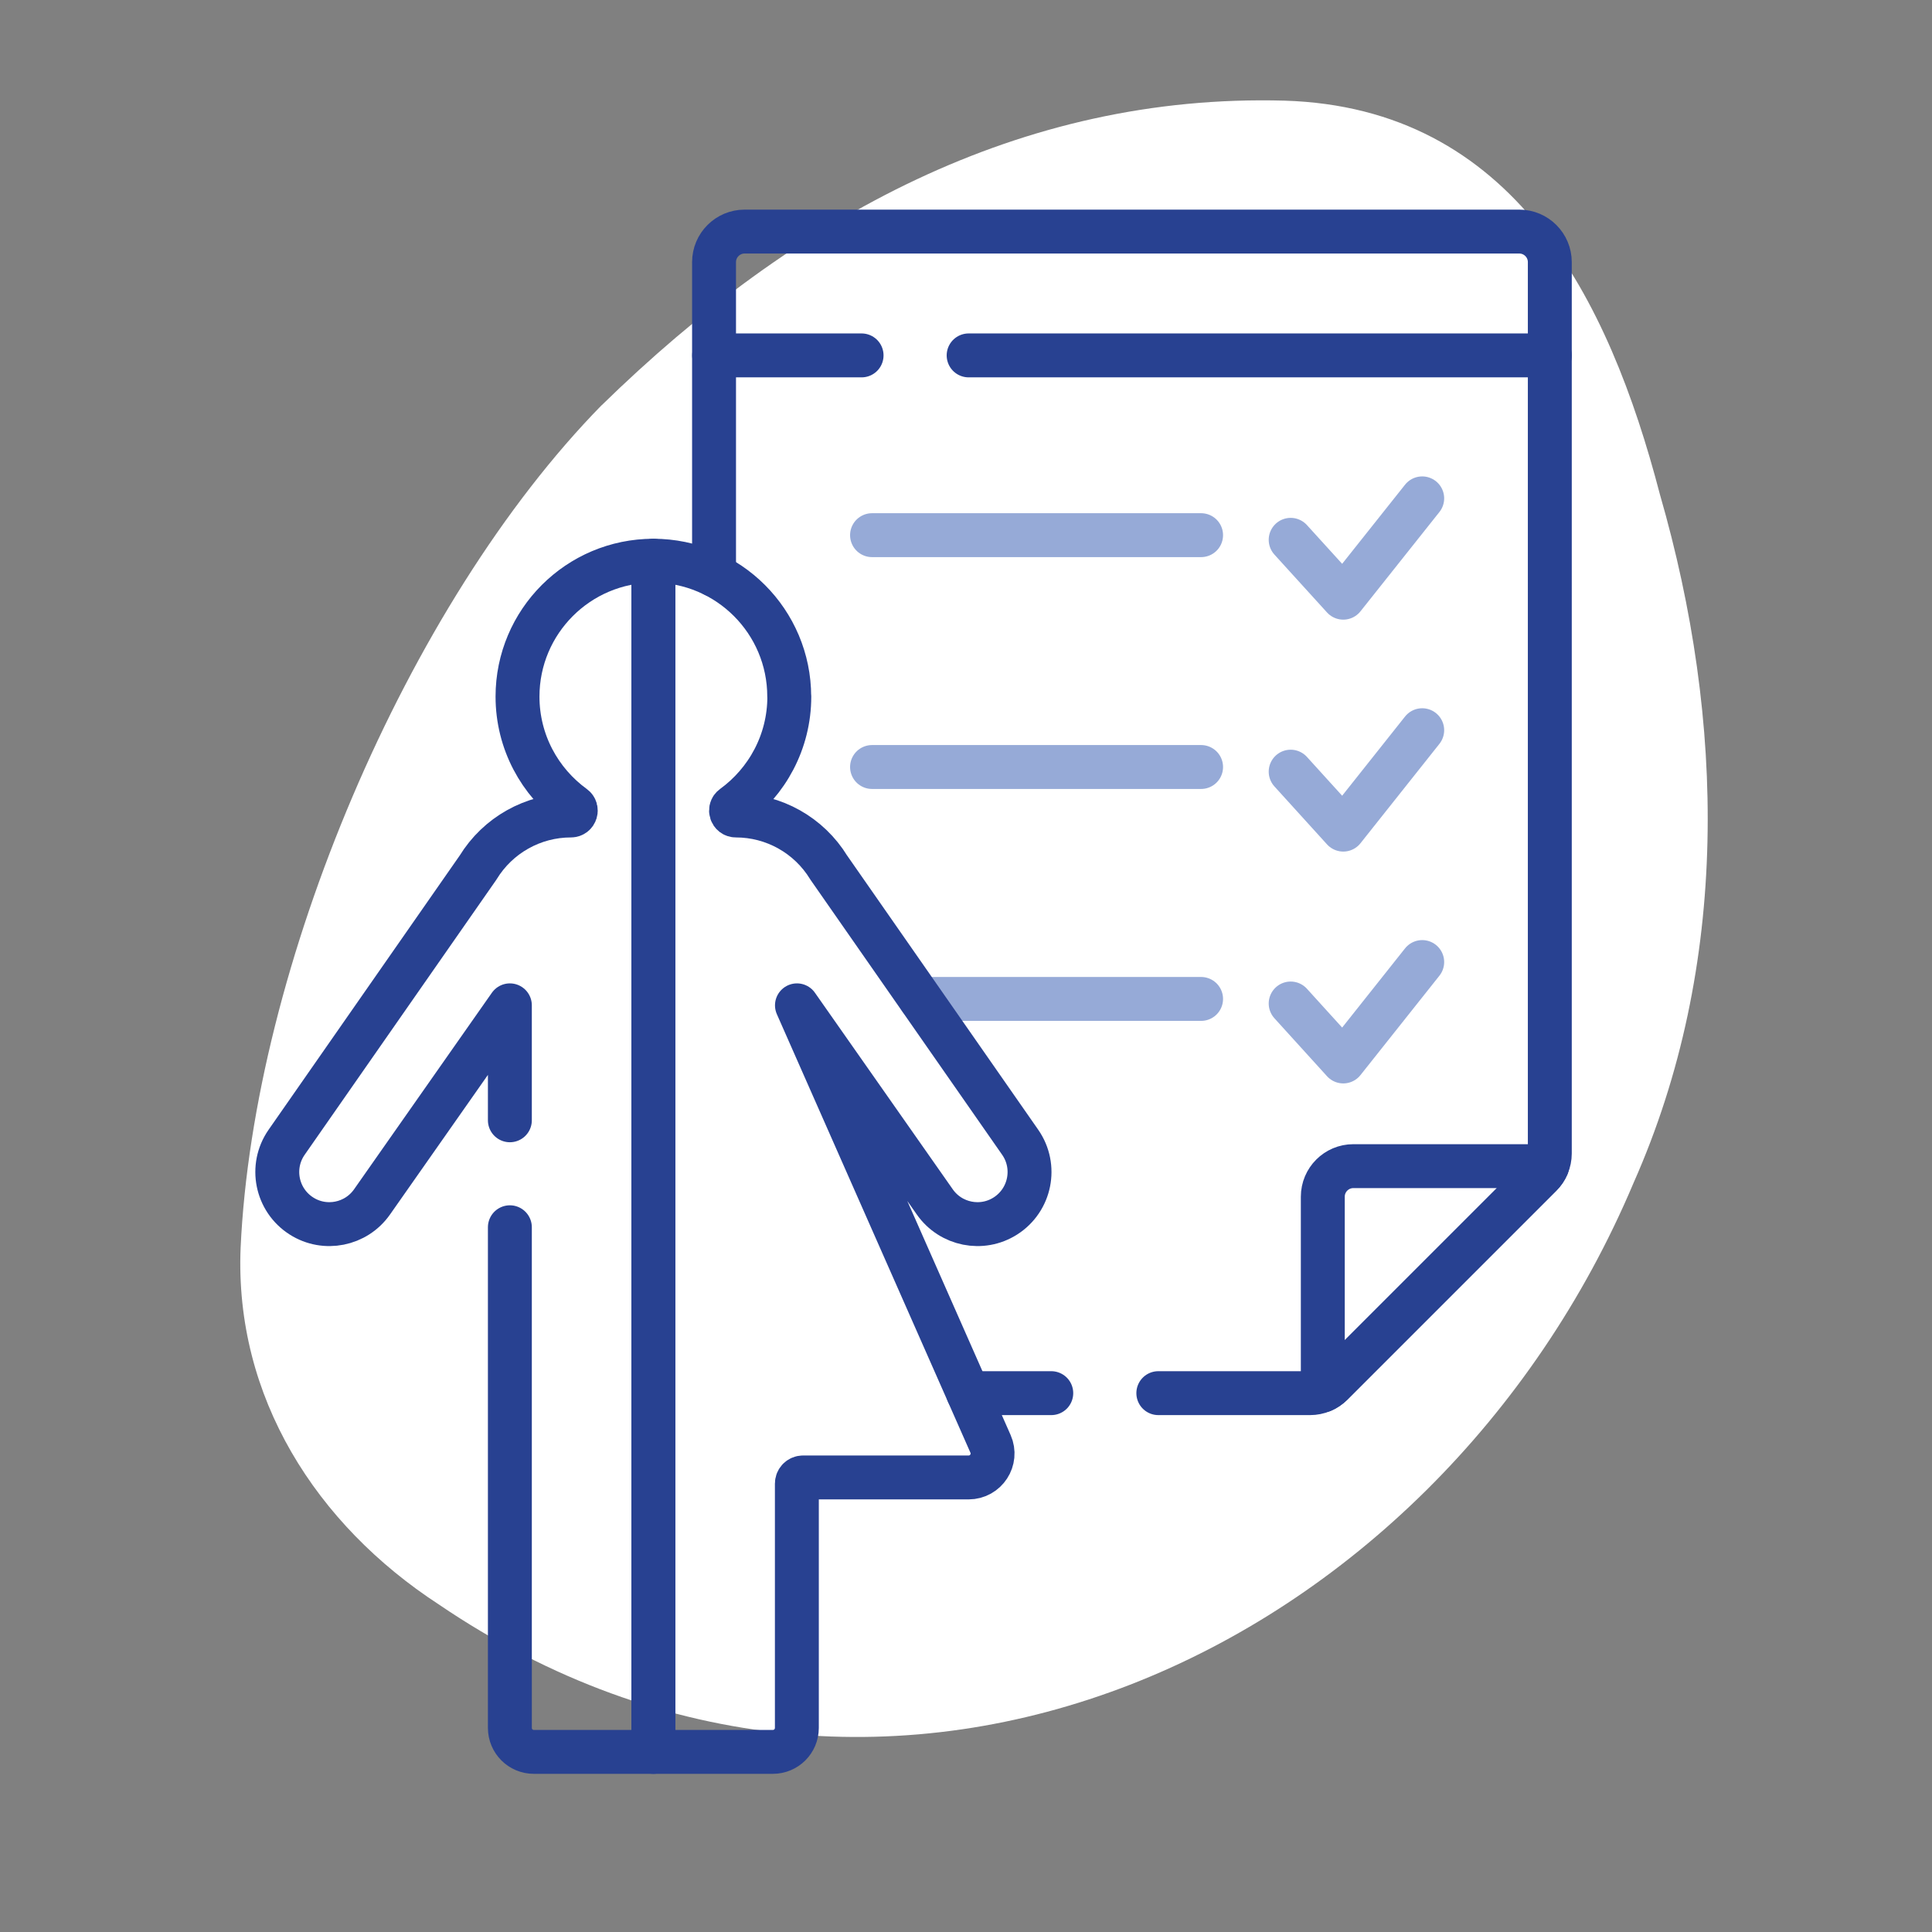 <?xml version="1.0" encoding="UTF-8"?><svg xmlns="http://www.w3.org/2000/svg" width="220" height="220" viewBox="0 0 220 220"><rect x="0" y="0" width="220" height="220" fill="#808080" stroke="none"/><defs><style>.cls-1{stroke:#96aad7;}.cls-1,.cls-2{fill:none;stroke-linecap:round;stroke-linejoin:round;stroke-width:5px;}.cls-2{stroke:#284191;}.cls-3{fill:#fff;stroke-width:0px;}</style></defs><g id="Blob"><path class="cls-3" d="M68.51,46.15c22.03-21.52,47.71-35.51,77.74-34.69,26.08.79,36.93,22.46,42.77,44.85,7.43,25.74,8,53.6-3.01,78.4-22.61,53.59-84.89,82.76-136.06,47.98-13.93-9.08-23.26-23.6-22.55-40.62,1.46-31.87,18.85-73.2,41.1-95.92Z"/></g><g id="Work"><line class="cls-2" x1="110.25" y1="158.64" x2="119.71" y2="158.64"/><path class="cls-2" d="M131.9,158.64h17.29c.92,0,1.81-.37,2.46-1.02l23.81-23.81c.65-.65,1.02-1.54,1.02-2.46V29.85c0-1.92-1.56-3.48-3.48-3.48h-88.21c-1.92,0-3.48,1.56-3.48,3.48v35.62"/><path class="cls-2" d="M58.06,139.75v57.01c0,1.51,1.22,2.73,2.73,2.73h13.61V63.85c-8.54,0-15.47,6.93-15.47,15.47,0,5.16,2.53,9.72,6.41,12.54.43.31.21,1-.33,1-4.32,0-8.32,2.25-10.57,5.93l-21.8,31.28c-1.93,2.77-1.16,6.59,1.69,8.4,2.67,1.7,6.21.99,8.03-1.6l15.7-22.39v13.09"/><path class="cls-2" d="M151.66,157.62l23.81-23.81c.3-.3.53-.64.7-1.02h-22.06c-1.92,0-3.48,1.56-3.48,3.48v22.06c.38-.17.72-.41,1.02-.7Z"/><polyline class="cls-1" points="146.97 114.27 152.96 120.87 161.95 109.55"/><line class="cls-1" x1="136.77" y1="113.75" x2="104.8" y2="113.75"/><polyline class="cls-1" points="146.97 87.87 152.96 94.47 161.95 83.15"/><line class="cls-1" x1="136.77" y1="87.34" x2="99.3" y2="87.34"/><polyline class="cls-1" points="146.97 61.47 152.96 68.06 161.95 56.75"/><line class="cls-1" x1="136.77" y1="60.94" x2="99.3" y2="60.94"/><line class="cls-2" x1="81.32" y1="40.47" x2="98.11" y2="40.47"/><line class="cls-2" x1="110.3" y1="40.47" x2="176.49" y2="40.47"/><path class="cls-2" d="M89.88,79.32c0,5.16-2.53,9.72-6.41,12.54-.43.31-.21,1,.33,1h0c4.32,0,8.32,2.25,10.57,5.93l21.8,31.28c1.93,2.77,1.16,6.59-1.69,8.4h0c-2.67,1.7-6.21.99-8.03-1.6l-15.7-22.39,22.04,49.93c.8,1.8-.52,3.83-2.5,3.83h-18.85c-.38,0-.7.31-.7.7v27.82c0,1.51-1.22,2.73-2.73,2.73h-13.61V63.85c8.54,0,15.47,6.93,15.47,15.47Z"/></g></svg>